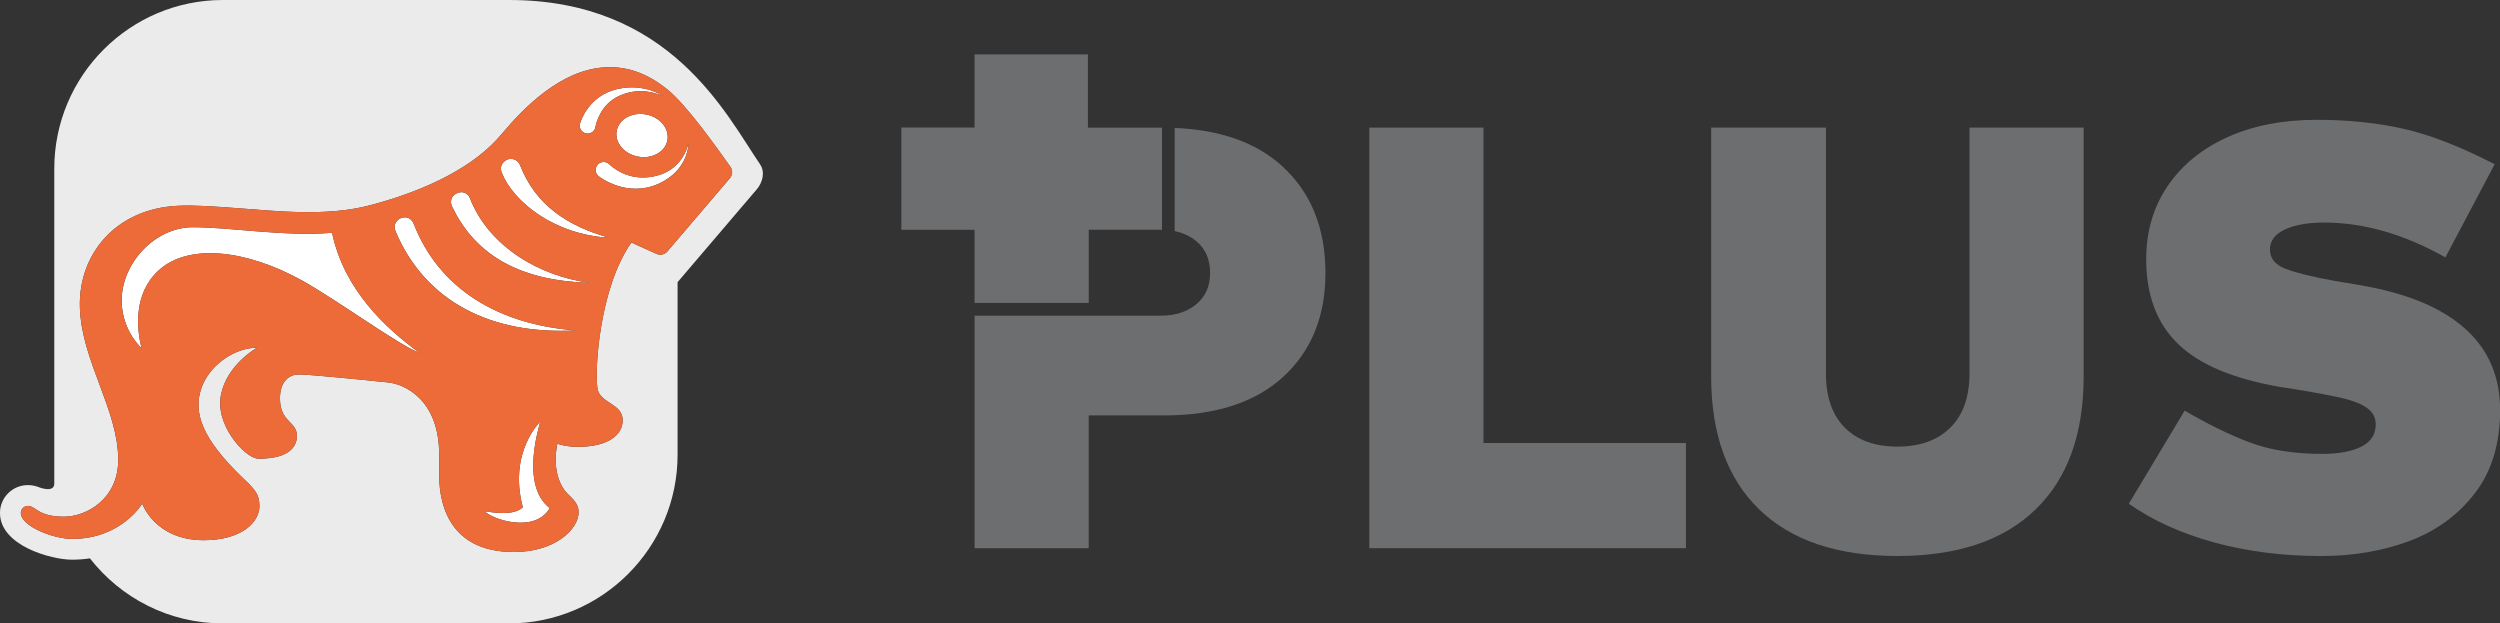 <?xml version="1.0" encoding="UTF-8"?>
<svg xmlns="http://www.w3.org/2000/svg" version="1.1" viewBox="0 0 976.82 243.58">
  <rect x="0" y="0" width="976.82" height="243.58" fill="#333333" stroke="none"/>
  <defs>
    <style>
      .cls-1 {
        fill: #ec6b38;
      }

      .cls-2 {
        fill: #6d6e70;
      }

      .cls-3 {
        fill: #ebebeb;
      }

      .cls-4 {
        fill: #fff;
      }
    </style>
  </defs>
  <!-- Generator: Adobe Illustrator 28.7.1, SVG Export Plug-In . SVG Version: 1.2.0 Build 142)  -->
  <g>
    <g id="Layer_1">
      <g>
        <g>
          <path class="cls-4" d="M161.69,87.54c-.94-2.4-2.92-2.98-4.75-2.42-1.84.56-3.5,2.61-2.4,5.22,11.66,27.75,37.71,40.51,70.3,38.76-30.07-2.3-53.24-16.18-63.14-41.55Z"/>
          <path class="cls-4" d="M211.04,164.89l.02-.09s-12.49,11.86-6.78,33.41c-3.47,3.37-11.43,2.09-14.85,1.56,2.22,2.82,19.32,9.06,25.37-1.23-11.67-9.04-4.01-32.13-3.76-33.65Z"/>
          <path class="cls-4" d="M129.75,90.96c-18.88,1.58-39.84-2.26-54.63-2.16-14.56.1-27.57,13.99-27.57,28.56,0,7.27,2.95,13.87,7.72,18.65-1.84-7.68-3.22-21.22,6.71-30.35,11.55-10.62,34.11-8.22,56.02,3.94,13.75,7.63,38.2,25.52,45.83,28.22-13.44-9.81-29.43-24.74-34.07-46.86Z"/>
          <path class="cls-4" d="M252.38,44.72c-5.5-1.02-10.6,1.88-11.43,6.44-.84,4.54,2.92,9.05,8.41,10.04,5.5,1.01,10.6-1.88,11.42-6.43.84-4.55-2.94-9.06-8.4-10.05Z"/>
          <path class="cls-4" d="M229.61,52.18c1.55,0,2.85-1.14,3.06-2.64.14-.97,1.91-8.87,9.42-12.14,9.23-4.18,17.26.34,17.26.34,0,0-7.26-5.47-18.21-2.92-11.18,2.6-14.25,12.54-14.5,13.38-.08.28-.13.58-.13.89,0,1.71,1.39,3.09,3.09,3.09Z"/>
          <path class="cls-4" d="M256.35,68.73c-11.09,2.72-17.81-4.12-18.39-4.65-.55-.5-1.28-.79-2.09-.79-1.73,0-3.13,1.4-3.13,3.13,0,1.03.5,1.94,1.26,2.51.52.39,10.96,8.32,23.11,2.96,12.25-5.41,11.9-16.1,11.9-16.1,0,0-1.58,10.22-12.66,12.94Z"/>
          <path class="cls-3" d="M297.04,64.29C283.55,44.52,261.88,0,198.89,0h-111.81C50.76,0,21.21,29.55,21.21,65.89v123.06c0,3.74-5.78,1.51-5.78,1.51-1.24-.5-2.73-.92-4.56-.92-6,0-10.88,4.88-10.88,10.87,0,12.84,20.12,18.28,28.14,18.28,2.48,0,4.81-.19,7-.53,12.06,15.47,30.85,25.42,51.94,25.42h111.81c36.32,0,65.87-29.56,65.87-65.89v-67.44s30.94-36.27,30.94-36.27c2.3-2.69,3.33-6.76,1.33-9.69ZM285.24,69.56l-24.48,28.67c-1.03,1.24-2.77,1.63-4.23.97l-9.85-4.44c-12.46,17.73-14.39,49.82-13.23,57.07.94,5.81,9.85,5.77,9.85,12.38,0,5.65-5.6,10.38-17.51,10.38-3.03,0-5.64-.44-7.91-1.17h-.1s-2.66,10.49,2.73,18.05c1.84,2.56,5.57,4.43,5.57,8.68,0,6.52-9.08,15.54-25.25,15.54-23.82,0-29.24-16.66-29.24-30.14v-7.94c0-22.09-14.23-27.62-19.93-28.18-17.08-1.75-31.19-3.11-34.92-3.11-3.44,0-7.35,2.32-7.35,9.37,0,9.32,6.63,8.92,6.63,14.6,0,3.95-2.75,7.99-11.33,8.76-.97.09-3.14.3-4.41.09-4.73-.76-16.41-13-13.91-25.05,2.43-11.74,14.02-18.21,14.02-18.21-8.4-.12-19.42,6.82-22.18,17.29-2.7,10.25,2.81,20.71,18.87,35.69v-.02c2.02,2.29,4.3,4.05,4.3,8.87,0,6.08-6.6,13.36-21.8,13.36-19.09,0-24.02-14.31-24.02-14.31,0,0-8.06,13.81-27.42,13.81-7.25,0-20.01-4.95-20.01-10.16,0-1.69,1.47-2.74,2.75-2.74,3.14,0,3.82,4.21,14.14,4.21,8.64,0,21.17-6.79,21.17-22.2,0-19.64-14.4-38.7-14.99-59.63-.58-20.61,13.88-38.41,38.15-39.64,6.72-.34,14.57.28,23.1.9,15.43,1.12,34.9,3.43,52.18-1.12,22.84-6.04,41.04-15.42,51.25-27.66,9.01-10.73,23.2-25.12,40.3-26.22,9.91-.63,17.8,3.21,24.52,8.58,8.02,6.5,20.11,23.93,24.69,30.29.95,1.32.89,3.12-.16,4.38Z"/>
          <path class="cls-4" d="M203.23,64.6c-.97-2.48-3.55-2.92-5.09-2.21-1.54.71-3.12,2.48-2.1,5.05,4.43,11.24,20.2,24.17,41.92,25.45-16.21-4.6-28.61-12.66-34.73-28.29Z"/>
          <path class="cls-4" d="M183.61,77.45c-.77-1.96-2.8-2.98-5.08-1.95-2.28,1.03-2.78,3.34-1.91,5.17,8.22,17.23,24.14,29.01,53.71,29.81-19.07-2.5-39.15-13.78-46.72-33.03Z"/>
          <path class="cls-1" d="M260.71,34.89c-6.72-5.37-14.61-9.21-24.52-8.58-17.1,1.09-31.29,15.49-40.3,26.22-10.2,12.24-28.4,21.62-51.25,27.66-17.28,4.55-36.75,2.24-52.18,1.12-8.53-.62-16.39-1.24-23.1-.9-24.28,1.22-38.73,19.02-38.15,39.64.58,20.93,14.99,39.98,14.99,59.63,0,15.41-12.53,22.2-21.17,22.2-10.32,0-11.01-4.21-14.14-4.21-1.28,0-2.75,1.05-2.75,2.74,0,5.2,12.76,10.16,20.01,10.16,19.35,0,27.42-13.81,27.42-13.81,0,0,4.93,14.31,24.02,14.31,15.2,0,21.8-7.27,21.8-13.36,0-4.82-2.28-6.57-4.29-8.87v.02c-16.07-14.98-21.58-25.44-18.88-35.69,2.76-10.47,13.79-17.41,22.18-17.29,0,0-11.58,6.46-14.02,18.21-2.5,12.06,9.18,24.29,13.91,25.05,1.27.2,3.44,0,4.41-.09,8.58-.77,11.33-4.81,11.33-8.76,0-5.68-6.63-5.28-6.63-14.6,0-7.05,3.91-9.37,7.35-9.37,3.73,0,17.83,1.36,34.92,3.11,5.71.56,19.93,6.09,19.93,28.18v7.94c0,13.48,5.43,30.14,29.24,30.14,16.17,0,25.25-9.02,25.25-15.54,0-4.26-3.73-6.12-5.57-8.68-5.39-7.56-2.73-18.05-2.73-18.05h.1c2.26.73,4.88,1.17,7.91,1.17,11.91,0,17.51-4.73,17.51-10.38,0-6.6-8.92-6.57-9.85-12.38-1.16-7.25.78-39.34,13.23-57.07l9.85,4.44c1.47.67,3.2.27,4.23-.97l24.48-28.67c1.05-1.25,1.11-3.05.16-4.38-4.58-6.36-16.67-23.8-24.69-30.29ZM260.79,54.77c-.82,4.56-5.92,7.45-11.42,6.43-5.49-1-9.25-5.5-8.41-10.04.83-4.56,5.93-7.45,11.43-6.44,5.47.99,9.24,5.5,8.4,10.05ZM226.64,48.2c.25-.84,3.32-10.79,14.5-13.38,10.95-2.54,18.21,2.92,18.21,2.92,0,0-8.03-4.52-17.26-.34-7.51,3.26-9.29,11.17-9.42,12.14-.21,1.49-1.51,2.64-3.06,2.64-1.71,0-3.09-1.38-3.09-3.09,0-.31.04-.6.13-.89ZM117.99,109.59c-21.91-12.15-44.47-14.56-56.02-3.94-9.93,9.14-8.55,22.67-6.71,30.35-4.77-4.78-7.72-11.37-7.72-18.65,0-14.57,13.01-28.47,27.57-28.56,14.79-.1,35.75,3.74,54.63,2.16,4.65,22.12,20.63,37.05,34.07,46.86-7.63-2.7-32.07-20.59-45.83-28.22ZM189.43,199.77c3.42.53,11.38,1.81,14.85-1.56-5.71-21.55,6.78-33.41,6.78-33.41l-.02.09c-.25,1.52-7.91,24.61,3.76,33.65-6.05,10.29-23.15,4.05-25.37,1.23ZM154.54,90.34c-1.1-2.61.57-4.66,2.4-5.22,1.84-.56,3.82.02,4.75,2.42,9.9,25.38,33.07,39.26,63.14,41.55-32.59,1.76-58.64-11-70.3-38.76ZM176.62,80.67c-.87-1.83-.38-4.14,1.91-5.17,2.28-1.03,4.31-.02,5.08,1.95,7.57,19.25,27.65,30.53,46.72,33.03-29.57-.8-45.49-12.58-53.71-29.81ZM196.04,67.43c-1.01-2.57.56-4.33,2.1-5.05,1.54-.71,4.12-.27,5.09,2.21,6.12,15.63,18.52,23.68,34.73,28.29-21.73-1.29-37.49-14.22-41.92-25.45ZM257.11,71.9c-12.14,5.36-22.58-2.57-23.11-2.96-.77-.57-1.26-1.48-1.26-2.51,0-1.73,1.4-3.13,3.13-3.13.8,0,1.54.29,2.09.79.58.53,7.3,7.36,18.39,4.65,11.09-2.72,12.66-12.94,12.66-12.94,0,0,.35,10.69-11.9,16.1Z"/>
        </g>
        <g>
          <path class="cls-2" d="M501.34,65.24c-10.13-9.41-24.25-14.49-42.36-15.26v40.33c3.25.67,6.07,1.97,8.44,3.92,3.6,2.97,5.4,7.12,5.4,12.44,0,5.16-1.8,9.24-5.4,12.21-3.6,2.97-8.22,4.46-13.85,4.46h-28.17s0,0,0,0h-44.6s0,90.85,0,90.85h44.6s0-51.88,0-51.88h29.34c20.19,0,35.76-5.05,46.72-15.14,10.95-10.09,16.43-23.59,16.43-40.49,0-17.37-5.52-31.18-16.55-41.43Z"/>
          <path class="cls-2" d="M380.8,118.37h44.6s0-28.6,0-28.6h28.17c.15,0,.3.01.45.02v-39.92s-28.94,0-28.94,0v-28.61s-44.29,0-44.29,0v28.58s-28.61,0-28.61,0v39.94s28.61,0,28.61,0v28.6Z"/>
          <polygon class="cls-2" points="579.63 49.86 535.03 49.86 535.03 214.19 658.74 214.19 658.74 173.1 579.63 173.1 579.63 49.86"/>
          <path class="cls-2" d="M769.54,145.87c0,9.24-2.51,16.31-7.51,21.24-5.01,4.93-11.89,7.39-20.66,7.39-8.77,0-15.61-2.46-20.54-7.39-4.93-4.93-7.39-12.01-7.39-21.24V49.86s-44.84,0-44.84,0v97.19c0,22.54,6.26,39.87,18.78,52,12.52,12.13,30.52,18.19,53.99,18.19,23.47,0,41.47-6.06,53.99-18.19,12.52-12.13,18.78-29.46,18.78-52V49.86s-44.6,0-44.6,0v96.01Z"/>
          <path class="cls-2" d="M963.91,129.09c-8.61-8.06-21.36-13.73-38.26-17.02l-5.16-.94-8.45-1.41c-8.61-1.56-14.95-3.13-19.01-4.7-4.07-1.56-6.1-4.07-6.1-7.51,0-3.44,1.95-6.06,5.87-7.86,3.91-1.8,9-2.7,15.26-2.7,15.49,0,31.3,4.54,47.42,13.62l19.25-36.39c-13.3-6.88-25.16-11.5-35.56-13.85-10.41-2.35-21.71-3.52-33.92-3.52-13.3,0-24.96,2.27-34.98,6.81-10.02,4.54-17.8,10.92-23.36,19.13-5.56,8.22-8.33,17.72-8.33,28.52,0,14.08,4.18,25.16,12.56,33.22,8.37,8.06,21.79,13.66,40.26,16.78l6.1.94c8.45,1.41,14.59,2.58,18.43,3.52,3.83.94,6.84,2.19,9.04,3.76,2.19,1.57,3.29,3.68,3.29,6.34,0,3.91-1.88,6.81-5.63,8.69-3.76,1.88-8.84,2.82-15.26,2.82-10.96,0-20.39-1.49-28.29-4.46-7.9-2.97-16.4-7.12-25.47-12.44l-21.83,36.39c9.39,6.57,20.54,11.62,33.45,15.14,12.91,3.52,26.8,5.28,41.67,5.28,12.52,0,24.02-1.96,34.51-5.87,10.48-3.91,19.01-10.13,25.59-18.66,6.57-8.53,9.86-19.37,9.86-32.51,0-12.68-4.31-23.04-12.91-31.1Z"/>
        </g>
      </g>
    </g>
  </g>
</svg>